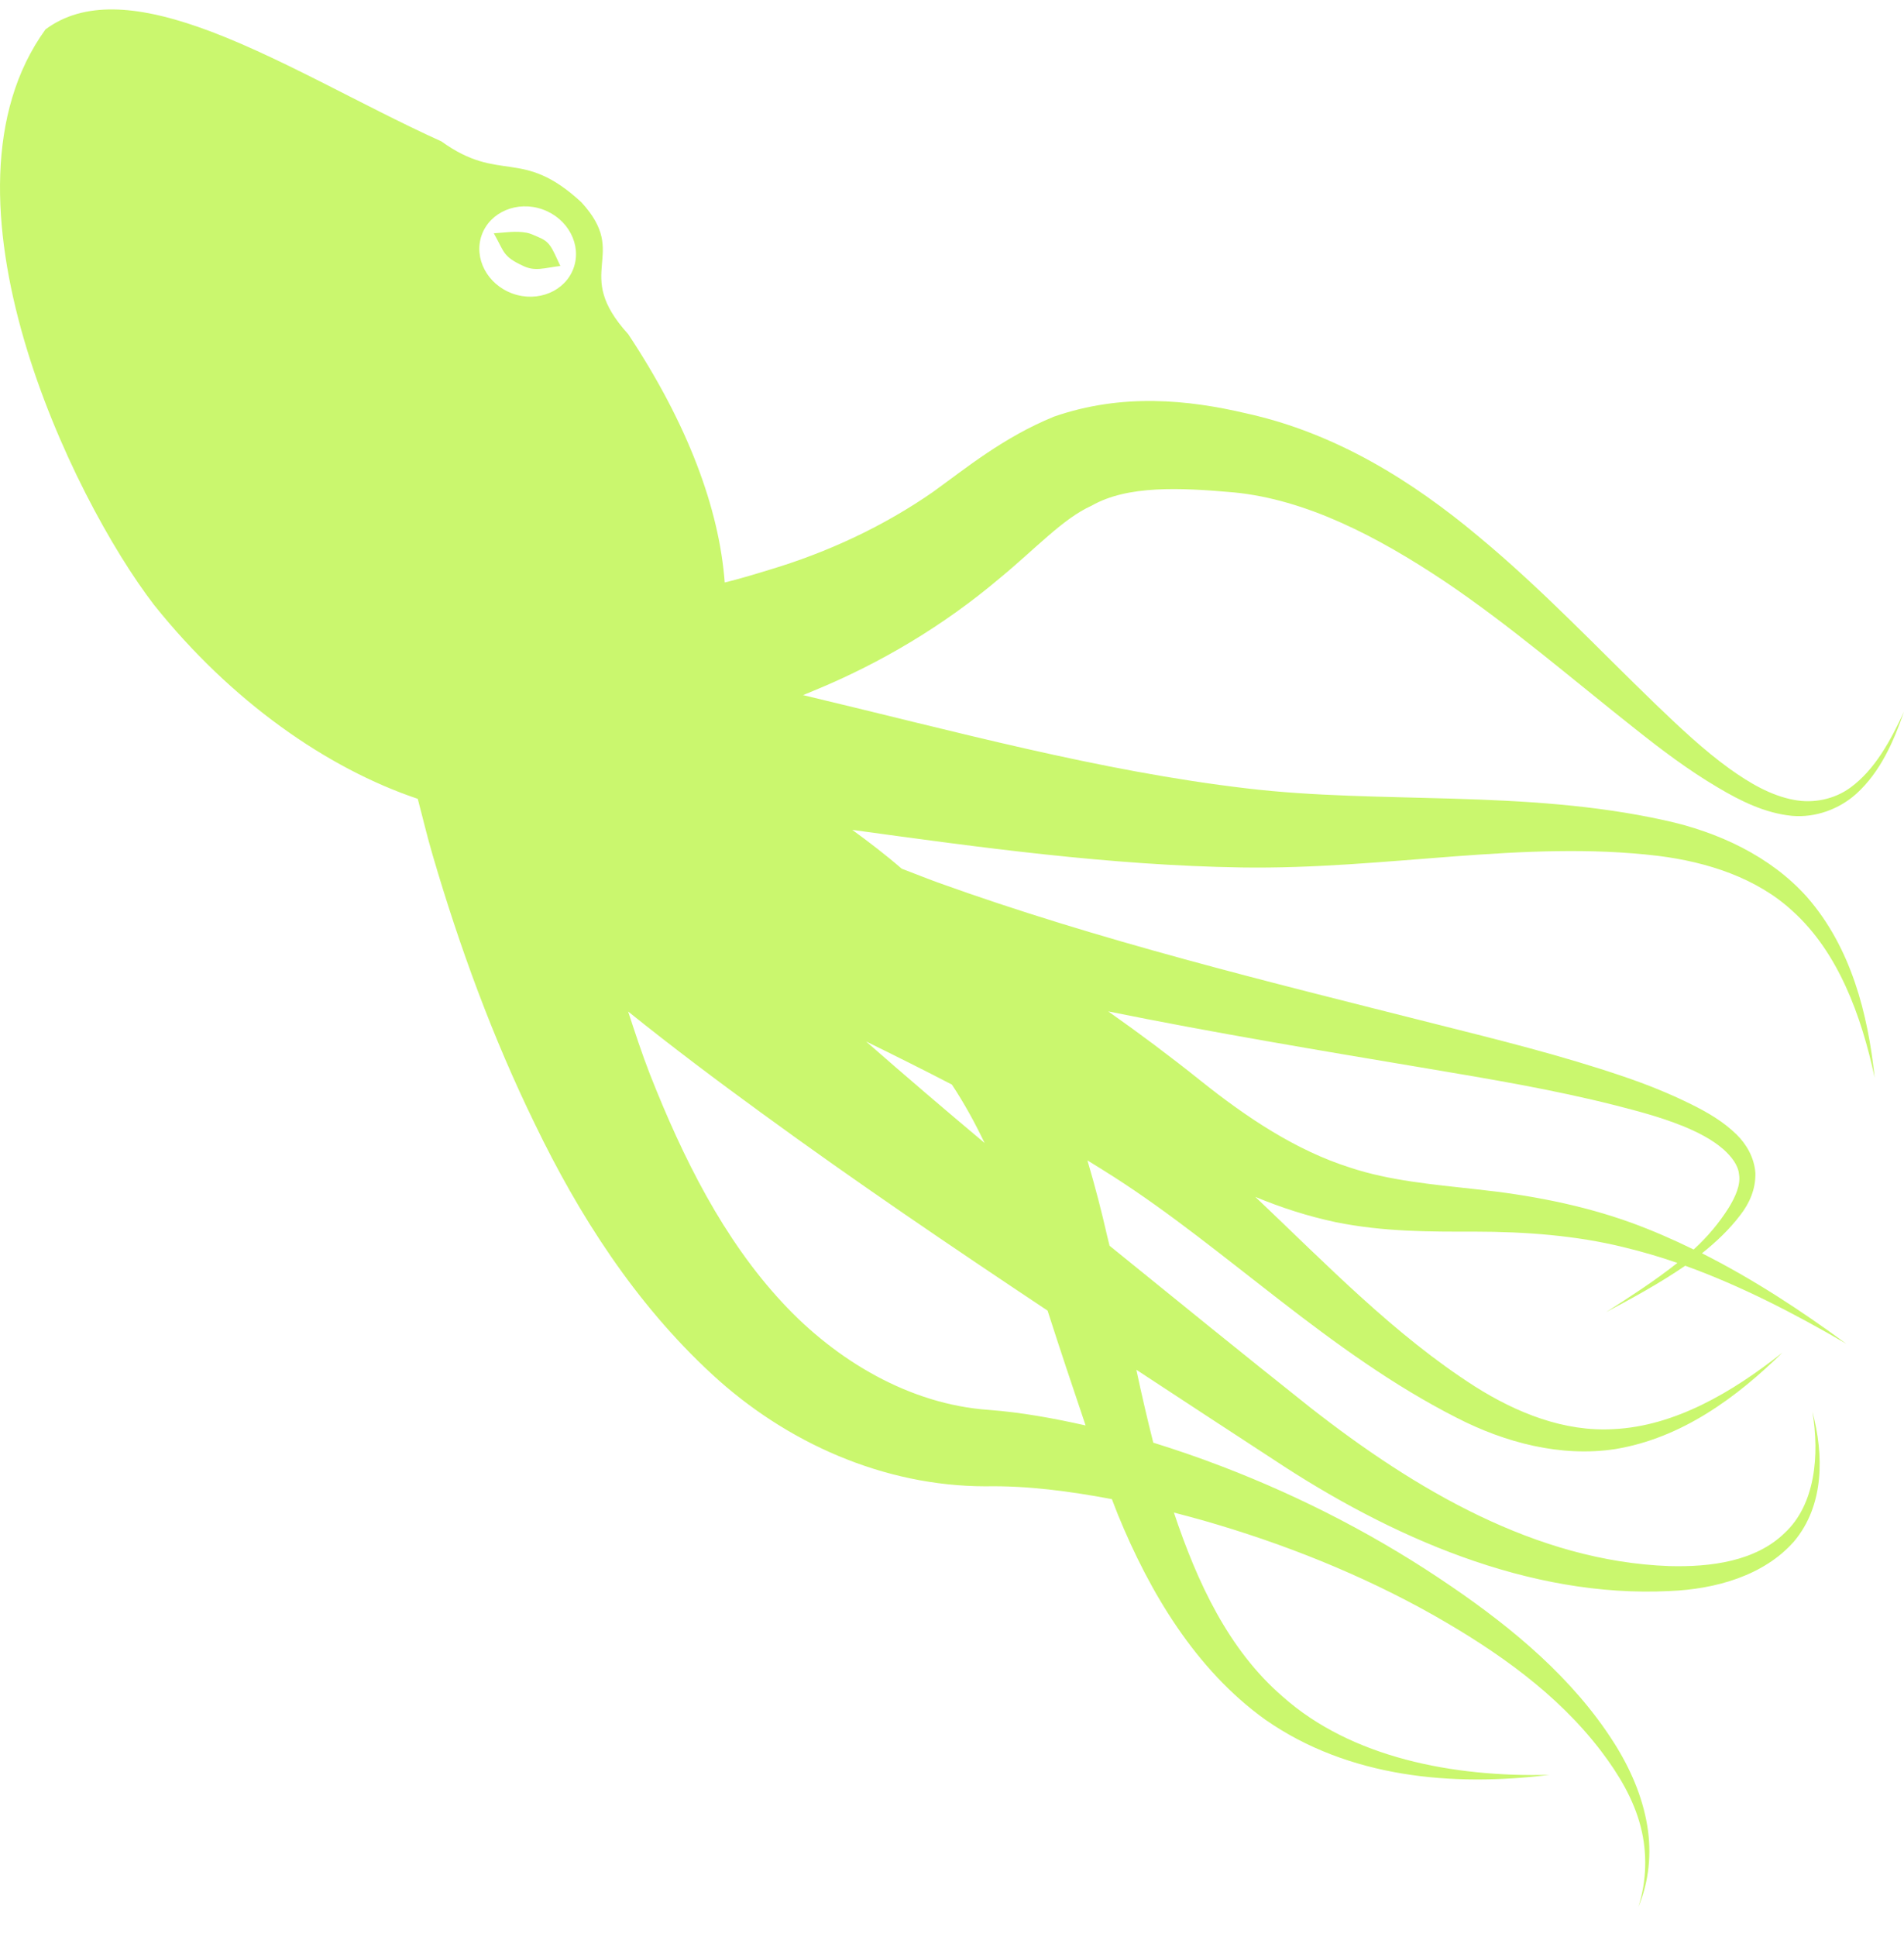 <?xml version="1.0" encoding="UTF-8"?> <svg xmlns="http://www.w3.org/2000/svg" width="60" height="61" viewBox="0 0 60 61" fill="none"> <path fill-rule="evenodd" clip-rule="evenodd" d="M6.202 0.834C4.323 0.183 2.648 0.023 1.434 0.925C-2.352 6.15 2.268 15.69 4.853 19.05C7.281 22.087 10.297 24.196 13.164 25.16C13.322 25.753 13.46 26.344 13.635 26.937C14.477 29.812 15.522 32.674 16.859 35.408C18.229 38.249 20.006 41.04 22.431 43.278C24.77 45.443 27.848 46.808 31.055 46.813C32.368 46.789 33.705 46.966 35.039 47.217C35.104 47.38 35.159 47.538 35.226 47.7C36.225 50.147 37.675 52.584 39.865 54.157C42.496 55.999 45.801 56.279 48.827 55.901C45.78 55.977 42.587 55.358 40.427 53.442C38.713 51.967 37.727 49.836 36.993 47.64C37.306 47.722 37.617 47.803 37.928 47.892C40.437 48.611 42.907 49.592 45.194 50.883C47.186 52.017 49.07 53.339 50.453 55.15C51 55.87 51.479 56.659 51.703 57.537C51.911 58.347 51.895 59.242 51.629 60.06C51.964 59.27 52.053 58.367 51.909 57.501C51.754 56.566 51.364 55.678 50.854 54.88C49.58 52.876 47.693 51.302 45.744 49.972C43.5 48.432 41.066 47.167 38.512 46.189C37.804 45.916 37.077 45.667 36.343 45.438C36.151 44.684 35.974 43.912 35.809 43.142C37.247 44.084 38.679 45.026 40.119 45.962C43.807 48.406 48.181 50.338 52.622 50.111C54.043 50.053 55.578 49.637 56.535 48.549C57.498 47.404 57.474 45.813 57.113 44.462C57.345 45.842 57.199 47.392 56.243 48.279C55.327 49.176 53.909 49.362 52.598 49.326C48.413 49.171 44.601 46.923 41.286 44.328C39.16 42.64 37.07 40.942 34.965 39.236C34.944 39.143 34.92 39.055 34.898 38.964C34.717 38.167 34.508 37.357 34.267 36.548C34.547 36.721 34.829 36.893 35.104 37.07C38.646 39.339 41.877 42.609 45.904 44.654C47.43 45.438 49.188 45.902 50.898 45.641C52.993 45.297 54.729 44.015 56.171 42.599C54.588 43.857 52.766 44.921 50.845 45.012C49.3 45.103 47.796 44.503 46.478 43.668C43.95 42.051 41.829 39.849 39.559 37.697C40.37 38.036 41.229 38.311 42.099 38.495C43.613 38.801 45.07 38.794 46.48 38.792C48.064 38.794 49.657 38.909 51.18 39.285C51.749 39.423 52.301 39.584 52.859 39.777C52.156 40.334 51.374 40.839 50.613 41.327C51.45 40.88 52.313 40.411 53.105 39.866C54.856 40.497 56.547 41.37 58.18 42.322C56.747 41.269 55.238 40.282 53.634 39.474C54.074 39.122 54.49 38.732 54.841 38.27C55.121 37.912 55.329 37.465 55.317 36.946C55.284 36.47 55.04 36.042 54.727 35.736C54.301 35.317 53.794 35.028 53.294 34.781C52.603 34.437 51.885 34.152 51.168 33.908C49.209 33.241 47.208 32.748 45.225 32.249C39.918 30.909 34.616 29.618 29.56 27.798C29.173 27.657 28.8 27.506 28.415 27.36C27.915 26.927 27.391 26.528 26.858 26.138C30.881 26.691 34.96 27.255 39.122 27.322C43.701 27.391 48.009 26.447 52.247 26.956C53.794 27.148 55.363 27.65 56.496 28.702C57.922 29.991 58.654 31.971 59.077 33.949C58.864 31.938 58.338 29.845 56.939 28.248C55.786 26.961 54.134 26.2 52.457 25.837C48.045 24.859 43.474 25.33 39.297 24.832C34.638 24.287 30.034 23.017 25.306 21.893C25.416 21.85 25.521 21.805 25.631 21.759C27.759 20.887 29.752 19.693 31.502 18.213C32.653 17.266 33.49 16.338 34.401 15.926C35.53 15.283 37.172 15.357 38.873 15.508C41.162 15.728 43.407 16.9 45.517 18.306C47.576 19.691 49.506 21.358 51.524 22.953C52.349 23.608 53.203 24.256 54.131 24.801C54.832 25.22 55.616 25.612 56.47 25.696C57.216 25.76 57.955 25.485 58.491 25.007C59.261 24.309 59.67 23.359 60 22.417C59.579 23.323 59.086 24.239 58.314 24.804C57.802 25.181 57.137 25.308 56.539 25.194C55.812 25.062 55.14 24.667 54.507 24.215C53.682 23.62 52.935 22.912 52.184 22.192C50.357 20.432 48.604 18.562 46.579 16.885C44.524 15.168 42.114 13.642 39.266 13.018C37.453 12.592 35.365 12.377 33.217 13.121C31.61 13.776 30.415 14.766 29.403 15.493C27.837 16.581 26.079 17.397 24.259 17.942C23.788 18.086 23.321 18.229 22.838 18.346C22.664 16.015 21.671 13.351 19.796 10.524C18 8.551 19.873 8.061 18.32 6.37C16.441 4.631 15.762 5.791 13.911 4.454C11.378 3.311 8.623 1.67 6.203 0.833L6.202 0.834ZM17.103 6.597C17.902 6.884 18.337 7.712 18.076 8.441C17.816 9.171 16.953 9.534 16.154 9.247C15.355 8.96 14.92 8.133 15.18 7.403C15.441 6.674 16.304 6.31 17.103 6.597ZM16.591 7.329C16.245 7.267 15.927 7.324 15.561 7.348C15.898 7.939 15.836 8.071 16.469 8.367C16.857 8.563 17.156 8.436 17.658 8.377C17.364 7.745 17.33 7.616 16.936 7.454C16.807 7.399 16.709 7.351 16.591 7.329V7.329ZM52.998 35.452C53.486 35.652 53.943 35.88 54.308 36.198C54.557 36.422 54.772 36.688 54.801 36.984C54.858 37.317 54.689 37.69 54.48 38.034C54.174 38.52 53.804 38.96 53.371 39.355C52.73 39.041 52.079 38.757 51.403 38.51C49.839 37.946 48.184 37.635 46.543 37.46C45.13 37.305 43.774 37.183 42.549 36.776C40.834 36.233 39.287 35.198 37.826 34.031C36.881 33.275 35.906 32.546 34.923 31.855C38.261 32.531 41.617 33.089 44.946 33.648C46.964 33.988 48.944 34.318 50.9 34.813C51.613 34.995 52.331 35.186 52.998 35.454L52.998 35.452ZM27.296 32.804C28.2 33.246 29.111 33.701 29.996 34.16C30.377 34.734 30.716 35.349 31.027 35.999C29.771 34.947 28.526 33.883 27.296 32.806V32.804ZM19.794 31.859C21.179 32.971 22.592 34.033 23.996 35.054C26.961 37.219 29.977 39.259 33.012 41.28C33.397 42.478 33.797 43.678 34.21 44.896C33.206 44.671 32.192 44.484 31.144 44.405C28.672 44.231 26.352 42.858 24.654 41.026C22.8 39.032 21.528 36.494 20.476 33.823C20.227 33.179 20.009 32.517 19.794 31.859V31.859Z" fill="#CAF76E"></path> </svg> 